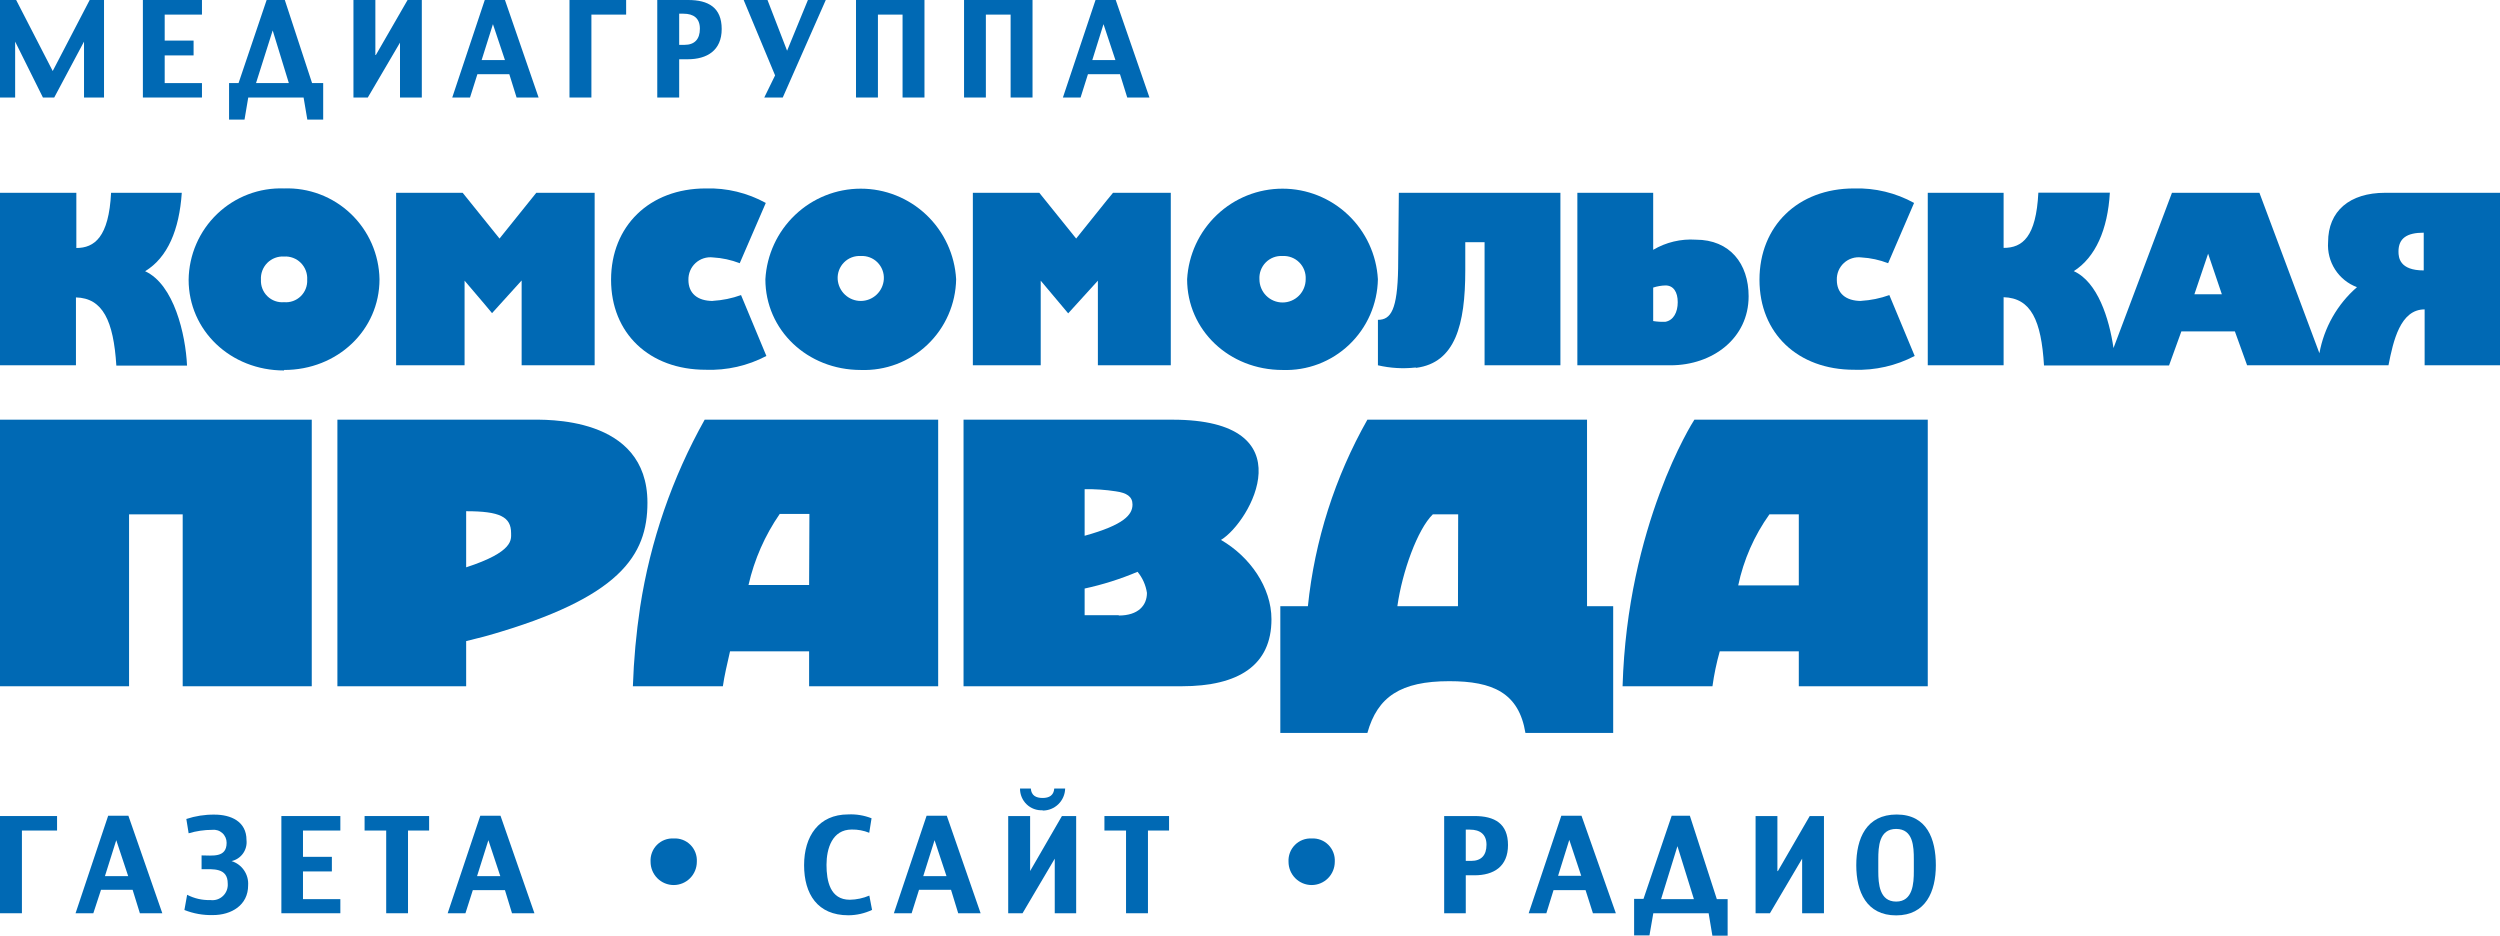 <?xml version="1.0" encoding="UTF-8"?> <svg xmlns="http://www.w3.org/2000/svg" width="171" height="64" viewBox="0 0 171 64" fill="none"><g clip-path="url(#clip0_9100_13780)"><path d="M1.499 56.809V62.466H0V55.817H3.903V56.809H1.499Z" fill="#0069B4"></path><path d="M9.568 62.466L9.071 60.863H6.909L6.384 62.466H5.168L7.399 55.796H8.781L11.102 62.466H9.568ZM7.952 57.469L7.178 59.926H8.767L7.952 57.469Z" fill="#0069B4"></path><path d="M14.568 62.591C13.9 62.609 13.235 62.491 12.613 62.244L12.8 61.203C13.29 61.457 13.837 61.581 14.389 61.564C14.544 61.585 14.703 61.571 14.852 61.523C15.002 61.474 15.138 61.393 15.252 61.284C15.367 61.176 15.455 61.043 15.511 60.895C15.567 60.748 15.589 60.59 15.577 60.432C15.577 59.336 14.568 59.454 13.788 59.454V58.51C14.527 58.51 15.501 58.69 15.501 57.649C15.502 57.523 15.476 57.397 15.425 57.282C15.373 57.166 15.298 57.062 15.204 56.978C15.11 56.894 14.999 56.831 14.878 56.794C14.758 56.756 14.631 56.745 14.506 56.761C13.963 56.763 13.424 56.843 12.903 56.997L12.745 56.018C13.366 55.812 14.017 55.711 14.672 55.72C15.784 55.72 16.861 56.178 16.861 57.462C16.897 57.786 16.812 58.111 16.623 58.376C16.435 58.641 16.155 58.827 15.839 58.899C16.186 59.006 16.486 59.227 16.691 59.527C16.897 59.827 16.996 60.187 16.972 60.55C16.979 61.918 15.819 62.591 14.568 62.591Z" fill="#0069B4"></path><path d="M19.246 62.466V55.817H23.28V56.809H20.724V58.607H22.7V59.606H20.724V61.501H23.28V62.466H19.246Z" fill="#0069B4"></path><path d="M27.908 56.809V62.466H26.416V56.809H24.938V55.817H29.352V56.809H27.908Z" fill="#0069B4"></path><path d="M35.021 62.466L34.538 60.884H32.341L31.837 62.466H30.621L32.852 55.796H34.234L36.555 62.466H35.021ZM33.405 57.469L32.631 59.926H34.22L33.405 57.469Z" fill="#0069B4"></path><path d="M58.026 62.605C55.919 62.605 55 61.154 55 59.176C55 57.198 56.002 55.706 58.019 55.706C58.563 55.681 59.107 55.771 59.614 55.97L59.456 56.962C59.076 56.809 58.669 56.733 58.26 56.74C56.92 56.74 56.533 58.045 56.533 59.156C56.533 60.266 56.782 61.543 58.129 61.543C58.588 61.535 59.04 61.438 59.462 61.258L59.649 62.237C59.141 62.477 58.587 62.603 58.026 62.605Z" fill="#0069B4"></path><path d="M65.541 62.466L65.05 60.863H62.861L62.356 62.466H61.141L63.379 55.796H64.76L67.074 62.466H65.541ZM63.924 57.469L63.151 59.926H64.74L63.924 57.469Z" fill="#0069B4"></path><path d="M72.145 62.466V58.732L69.942 62.466H68.961V55.817H70.46V59.579L72.636 55.817H73.61V62.466H72.145ZM71.317 55.421C71.116 55.433 70.916 55.403 70.727 55.333C70.539 55.263 70.367 55.156 70.222 55.016C70.077 54.877 69.962 54.709 69.884 54.523C69.806 54.338 69.767 54.138 69.769 53.936H70.508C70.543 54.422 70.874 54.581 71.317 54.581C71.759 54.581 72.076 54.408 72.111 53.936H72.857C72.848 54.34 72.681 54.724 72.393 55.006C72.105 55.287 71.719 55.444 71.317 55.442V55.421Z" fill="#0069B4"></path><path d="M78.52 56.809V62.466H77.021V56.809H75.543V55.817H79.964V56.809H78.52Z" fill="#0069B4"></path><path d="M100.854 59.87H100.259V62.466H98.781V55.817H100.854C102.235 55.817 103.147 56.331 103.147 57.802C103.147 59.273 102.173 59.87 100.854 59.87ZM100.563 56.747H100.259V58.885H100.633C101.323 58.885 101.676 58.496 101.676 57.781C101.676 57.066 101.233 56.747 100.543 56.747H100.563Z" fill="#0069B4"></path><path d="M108.956 62.466L108.452 60.884H106.262L105.771 62.466H104.562L106.794 55.796H108.175L110.524 62.466H108.956ZM107.339 57.448L106.573 59.905H108.155L107.339 57.448Z" fill="#0069B4"></path><path d="M117.127 64L116.871 62.466H113.086L112.823 63.979H111.773V61.481H112.416L114.343 55.796H115.586L117.431 61.501H118.17V64H117.127ZM114.737 57.878L113.618 61.501H115.863L114.737 57.878Z" fill="#0069B4"></path><path d="M123.266 62.466V58.732L121.063 62.466H120.082V55.817H121.574V59.579H121.609L123.785 55.817H124.759V62.466H123.266Z" fill="#0069B4"></path><path d="M126.969 59.183C126.969 57.344 127.66 55.713 129.732 55.713C131.804 55.713 132.412 57.386 132.412 59.183C132.412 60.981 131.721 62.612 129.697 62.612C127.673 62.612 126.969 61.002 126.969 59.183ZM130.906 58.781C130.906 57.906 130.865 56.699 129.697 56.699C128.53 56.699 128.475 57.906 128.475 58.781V59.586C128.475 60.446 128.551 61.668 129.697 61.668C130.844 61.668 130.906 60.419 130.906 59.586V58.781Z" fill="#0069B4"></path><path d="M5.747 6.67V2.846L3.709 6.67H2.936L1.036 2.846V6.67H0V0H1.105L3.606 4.858L6.134 0H7.115V6.67H5.747Z" fill="#0069B4"></path><path d="M9.773 6.67V0H13.814V0.999H11.265V2.776H13.241V3.79H11.265V5.684H13.814V6.67H9.773Z" fill="#0069B4"></path><path d="M21.021 8.183L20.766 6.67H16.98L16.725 8.183H15.668V5.684H16.317L18.238 0H19.481L21.346 5.684H22.106V8.183H21.021ZM18.652 2.082L17.512 5.684H19.757L18.652 2.082Z" fill="#0069B4"></path><path d="M27.36 6.67V2.915L25.157 6.67H24.176V0H25.675V3.762H25.709L27.878 0H28.852V6.67H27.36Z" fill="#0069B4"></path><path d="M35.334 6.67L34.836 5.074H32.654L32.149 6.67H30.934L33.158 0H34.539L36.84 6.67H35.334ZM33.717 1.652L32.944 4.109H34.539L33.717 1.652Z" fill="#0069B4"></path><path d="M40.452 0.999V6.67H38.953V0H42.828V0.999H40.452Z" fill="#0069B4"></path><path d="M47.043 4.053H46.456V6.67H44.957V0H47.071C48.452 0 49.364 0.514 49.364 1.985C49.364 3.456 48.356 4.053 47.043 4.053ZM46.753 0.937H46.456V3.068H46.822C47.513 3.068 47.872 2.679 47.872 1.964C47.872 1.249 47.444 0.937 46.753 0.937Z" fill="#0069B4"></path><path d="M53.541 6.67H52.276L53.016 5.157L50.867 0H52.497L53.837 3.47L55.261 0H56.483L53.541 6.67Z" fill="#0069B4"></path><path d="M61.735 6.67V0.999H60.05V6.67H58.551V0H63.234V6.67H61.735Z" fill="#0069B4"></path><path d="M69.126 6.67V0.999H67.433V6.67H65.941V0H70.625V6.67H69.126Z" fill="#0069B4"></path><path d="M77.103 6.67L76.606 5.074H74.416L73.912 6.67H72.703L74.934 0H76.316L78.623 6.67H77.103ZM75.48 1.652L74.713 4.109H76.295L75.48 1.652Z" fill="#0069B4"></path><path d="M163.144 13.187C160.72 13.187 159.241 14.43 159.241 16.567C159.196 17.226 159.364 17.881 159.72 18.435C160.076 18.989 160.601 19.413 161.217 19.642C159.873 20.81 158.967 22.404 158.647 24.161L154.544 13.187H148.562L144.563 23.807C144.266 21.773 143.478 19.288 141.848 18.546C143.326 17.602 144.169 15.714 144.314 13.18H139.423C139.271 16.213 138.339 16.956 137.047 16.956V13.187H131.859V24.986H137.047V20.329C138.926 20.385 139.624 21.919 139.81 25H148.362L149.205 22.668H152.866L153.702 24.986H163.372C163.697 23.321 164.18 21.162 165.845 21.162V24.986H171.033V13.187H163.144ZM150.096 20.128L151.035 17.352L151.975 20.128H150.096ZM165.783 18.497C164.132 18.497 164.056 17.616 164.056 17.206C164.056 16.297 164.629 15.915 165.783 15.915V18.497Z" fill="#0069B4"></path><path fill-rule="evenodd" clip-rule="evenodd" d="M87.727 25.306C88.563 25.336 89.396 25.199 90.178 24.903C90.96 24.606 91.676 24.156 92.283 23.578C92.89 23 93.377 22.307 93.714 21.538C94.051 20.769 94.233 19.941 94.248 19.101C94.154 17.426 93.425 15.851 92.212 14.699C90.999 13.546 89.393 12.905 87.724 12.905C86.054 12.905 84.448 13.546 83.235 14.699C82.022 15.851 81.293 17.426 81.199 19.101C81.199 22.571 84.066 25.306 87.727 25.306ZM87.727 17.511C87.938 17.499 88.149 17.532 88.346 17.608C88.544 17.683 88.723 17.8 88.872 17.95C89.022 18.1 89.138 18.28 89.213 18.479C89.288 18.677 89.321 18.889 89.309 19.101C89.309 19.522 89.142 19.927 88.846 20.225C88.549 20.523 88.147 20.69 87.727 20.69C87.308 20.69 86.905 20.523 86.608 20.225C86.312 19.927 86.145 19.522 86.145 19.101C86.132 18.889 86.164 18.676 86.239 18.477C86.314 18.279 86.43 18.098 86.579 17.948C86.729 17.797 86.909 17.681 87.106 17.605C87.304 17.53 87.516 17.498 87.727 17.511Z" fill="#0069B4"></path><path fill-rule="evenodd" clip-rule="evenodd" d="M31.777 19.198L33.159 20.822L33.656 21.419L35.68 19.184V24.986H40.674V13.187H36.682L34.167 16.317L31.646 13.187H27.094V24.986H31.777V19.198Z" fill="#0069B4"></path><path fill-rule="evenodd" clip-rule="evenodd" d="M114.266 24.986C117.133 24.986 119.606 23.147 119.606 20.267C119.606 18.032 118.321 16.394 115.993 16.394C114.974 16.327 113.959 16.568 113.078 17.088V13.187H107.891V24.986H114.266ZM113.078 21.96V19.67C113.351 19.581 113.635 19.532 113.921 19.524C114.46 19.524 114.757 19.968 114.757 20.669C114.757 21.37 114.46 21.905 113.921 22.009C113.639 22.023 113.357 22.006 113.078 21.96Z" fill="#0069B4"></path><path fill-rule="evenodd" clip-rule="evenodd" d="M108.553 28.706H93.529C91.309 32.63 89.923 36.974 89.46 41.464H87.574V50.132H93.529C94.219 47.661 95.801 46.593 99.131 46.593C102.108 46.593 103.89 47.391 104.339 50.132H110.342V41.464H108.553V28.706ZM99.725 41.464H95.58C95.912 39.097 96.962 36.196 98.005 35.182H99.739L99.725 41.464Z" fill="#0069B4"></path><path fill-rule="evenodd" clip-rule="evenodd" d="M96.868 25.16C99.534 24.813 100.225 22.224 100.225 18.504V16.567H101.545V24.986H106.732V13.187H95.68L95.632 18.351C95.583 21.183 95.141 21.877 94.25 21.877V24.986C95.092 25.182 95.961 25.234 96.82 25.139" fill="#0069B4"></path><path fill-rule="evenodd" clip-rule="evenodd" d="M71.185 19.198L73.064 21.433L75.095 19.198V24.986H80.082V13.187H76.131C75.799 13.583 76.193 13.097 73.609 16.317L71.088 13.187H66.543V24.986H71.185V19.198Z" fill="#0069B4"></path><path fill-rule="evenodd" clip-rule="evenodd" d="M83.514 36.931C85.524 35.724 89.475 28.706 80.191 28.706H65.906V46.94H80.82C84.737 46.94 86.968 45.496 86.968 42.359C86.968 40.166 85.483 38.069 83.514 36.931ZM74.189 33.461C74.903 33.449 75.617 33.497 76.323 33.607C77.062 33.711 77.463 33.961 77.463 34.509C77.463 35.203 76.896 35.897 74.189 36.647V33.461ZM76.523 42.081H74.189V40.256C75.428 39.989 76.64 39.605 77.808 39.111C78.15 39.524 78.372 40.023 78.451 40.554C78.451 41.408 77.857 42.102 76.523 42.102" fill="#0069B4"></path><path fill-rule="evenodd" clip-rule="evenodd" d="M44.285 34.384C44.285 28.401 37.246 28.707 36.203 28.707H23.078V46.94H31.885V43.851C32.431 43.706 32.928 43.601 33.426 43.456C42.406 40.888 44.285 38 44.285 34.384ZM34.959 36.466C34.959 35.349 34.186 34.967 31.885 34.967V38.805C35.153 37.743 34.959 36.904 34.959 36.466Z" fill="#0069B4"></path><path fill-rule="evenodd" clip-rule="evenodd" d="M127.318 20.586C126.226 20.586 125.639 20.045 125.639 19.149C125.631 18.932 125.671 18.716 125.754 18.515C125.838 18.315 125.964 18.135 126.124 17.989C126.283 17.842 126.473 17.732 126.679 17.667C126.885 17.601 127.103 17.581 127.318 17.608C127.945 17.643 128.562 17.777 129.148 18.004L130.923 13.881C129.668 13.189 128.251 12.847 126.82 12.889C122.966 12.889 120.348 15.471 120.348 19.135C120.348 22.8 122.966 25.292 126.82 25.292C128.26 25.342 129.688 25.017 130.965 24.348L129.231 20.183C128.611 20.407 127.962 20.54 127.304 20.579" fill="#0069B4"></path><path fill-rule="evenodd" clip-rule="evenodd" d="M115.896 28.706C115.778 28.88 111.309 35.925 110.984 46.94H117.132C117.243 46.133 117.41 45.336 117.63 44.552H123.038V46.94H131.859V28.706H115.896ZM123.038 35.182V40.041H118.894C119.263 38.29 119.99 36.636 121.028 35.182H123.038Z" fill="#0069B4"></path><path fill-rule="evenodd" clip-rule="evenodd" d="M48.2 28.706C45.976 32.674 44.481 37.012 43.786 41.512C43.516 43.31 43.35 45.122 43.289 46.94H49.444C49.541 46.246 49.741 45.399 49.934 44.552H55.343V46.94H64.171V28.706H48.2ZM55.343 40.013H51.198C51.594 38.271 52.319 36.622 53.333 35.154H55.364L55.343 40.013Z" fill="#0069B4"></path><path fill-rule="evenodd" clip-rule="evenodd" d="M0 28.706V46.94H8.828V35.182H12.496V46.94H21.324V28.706H0Z" fill="#0069B4"></path><path fill-rule="evenodd" clip-rule="evenodd" d="M19.43 25.306C23.091 25.306 25.958 22.571 25.958 19.101C25.943 18.26 25.761 17.43 25.424 16.661C25.086 15.891 24.599 15.197 23.991 14.619C23.383 14.04 22.667 13.59 21.884 13.293C21.101 12.996 20.267 12.858 19.43 12.889C18.591 12.858 17.754 12.997 16.968 13.296C16.183 13.595 15.465 14.049 14.857 14.631C14.249 15.213 13.762 15.911 13.427 16.685C13.091 17.459 12.913 18.292 12.902 19.136C12.902 22.606 15.769 25.34 19.43 25.34M19.43 17.546C19.641 17.533 19.853 17.565 20.051 17.64C20.249 17.715 20.428 17.832 20.578 17.982C20.727 18.133 20.843 18.313 20.918 18.512C20.993 18.711 21.025 18.923 21.012 19.136C21.023 19.345 20.989 19.553 20.912 19.748C20.836 19.943 20.718 20.119 20.569 20.264C20.419 20.41 20.239 20.521 20.043 20.591C19.847 20.661 19.638 20.688 19.43 20.669C19.223 20.688 19.014 20.661 18.817 20.591C18.621 20.521 18.442 20.41 18.292 20.264C18.142 20.119 18.025 19.943 17.948 19.748C17.872 19.553 17.838 19.345 17.848 19.136C17.835 18.923 17.867 18.711 17.942 18.512C18.017 18.313 18.133 18.133 18.282 17.982C18.432 17.832 18.612 17.715 18.81 17.64C19.007 17.565 19.219 17.533 19.43 17.546Z" fill="#0069B4"></path><path fill-rule="evenodd" clip-rule="evenodd" d="M5.195 20.343C7.025 20.392 7.764 21.926 7.958 25.007H12.793C12.696 22.876 11.902 19.455 9.926 18.552C11.474 17.608 12.261 15.721 12.434 13.187H7.598C7.447 16.22 6.459 16.963 5.222 16.963V13.187H0V24.986H5.195V20.343Z" fill="#0069B4"></path><path fill-rule="evenodd" clip-rule="evenodd" d="M48.767 20.586C47.682 20.586 47.088 20.045 47.088 19.149C47.082 18.933 47.122 18.717 47.206 18.517C47.29 18.317 47.416 18.138 47.575 17.992C47.735 17.846 47.924 17.735 48.129 17.669C48.335 17.603 48.552 17.582 48.767 17.608C49.394 17.643 50.011 17.777 50.597 18.004L52.38 13.881C51.124 13.19 49.708 12.847 48.276 12.889C44.415 12.889 41.797 15.471 41.797 19.136C41.797 22.8 44.415 25.292 48.276 25.292C49.716 25.344 51.145 25.019 52.421 24.348L50.687 20.183C50.067 20.407 49.418 20.54 48.76 20.579" fill="#0069B4"></path><path fill-rule="evenodd" clip-rule="evenodd" d="M58.879 25.306C59.715 25.336 60.548 25.199 61.331 24.903C62.113 24.606 62.828 24.156 63.435 23.578C64.043 23 64.529 22.307 64.866 21.538C65.204 20.769 65.385 19.941 65.4 19.101C65.306 17.426 64.578 15.851 63.365 14.699C62.151 13.546 60.545 12.905 58.876 12.905C57.206 12.905 55.6 13.546 54.387 14.699C53.174 15.851 52.446 17.426 52.352 19.101C52.352 22.571 55.218 25.306 58.879 25.306ZM58.879 17.511C59.09 17.499 59.301 17.532 59.498 17.608C59.695 17.683 59.874 17.8 60.022 17.95C60.171 18.101 60.287 18.281 60.361 18.479C60.436 18.677 60.467 18.889 60.454 19.101C60.428 19.503 60.25 19.881 59.957 20.156C59.664 20.432 59.277 20.585 58.876 20.585C58.474 20.585 58.088 20.432 57.795 20.156C57.502 19.881 57.324 19.503 57.297 19.101C57.284 18.889 57.316 18.676 57.391 18.477C57.466 18.279 57.582 18.098 57.732 17.948C57.881 17.797 58.061 17.681 58.259 17.605C58.457 17.53 58.668 17.498 58.879 17.511Z" fill="#0069B4"></path><path fill-rule="evenodd" clip-rule="evenodd" d="M46.074 57.351C46.286 57.338 46.498 57.37 46.697 57.445C46.896 57.521 47.076 57.638 47.227 57.789C47.377 57.94 47.493 58.121 47.569 58.321C47.644 58.521 47.676 58.734 47.663 58.947C47.663 59.369 47.496 59.773 47.199 60.071C46.903 60.369 46.5 60.537 46.081 60.537C45.661 60.537 45.259 60.369 44.962 60.071C44.666 59.773 44.499 59.369 44.499 58.947C44.486 58.735 44.518 58.522 44.593 58.323C44.667 58.124 44.783 57.943 44.933 57.792C45.082 57.641 45.262 57.524 45.46 57.448C45.658 57.372 45.869 57.339 46.081 57.351" fill="#0069B4"></path><path fill-rule="evenodd" clip-rule="evenodd" d="M89.717 57.351C89.929 57.339 90.14 57.372 90.338 57.448C90.536 57.524 90.716 57.641 90.865 57.792C91.014 57.943 91.13 58.124 91.205 58.323C91.28 58.522 91.312 58.735 91.299 58.947C91.299 59.369 91.132 59.773 90.836 60.071C90.539 60.369 90.137 60.537 89.717 60.537C89.297 60.537 88.895 60.369 88.599 60.071C88.302 59.773 88.135 59.369 88.135 58.947C88.123 58.735 88.156 58.523 88.231 58.324C88.306 58.125 88.422 57.945 88.572 57.794C88.721 57.644 88.9 57.526 89.097 57.45C89.295 57.374 89.506 57.34 89.717 57.351Z" fill="#0069B4"></path></g><defs><clipPath id="clip0_9100_13780"><rect width="171" height="64" fill="white"></rect></clipPath></defs></svg> 